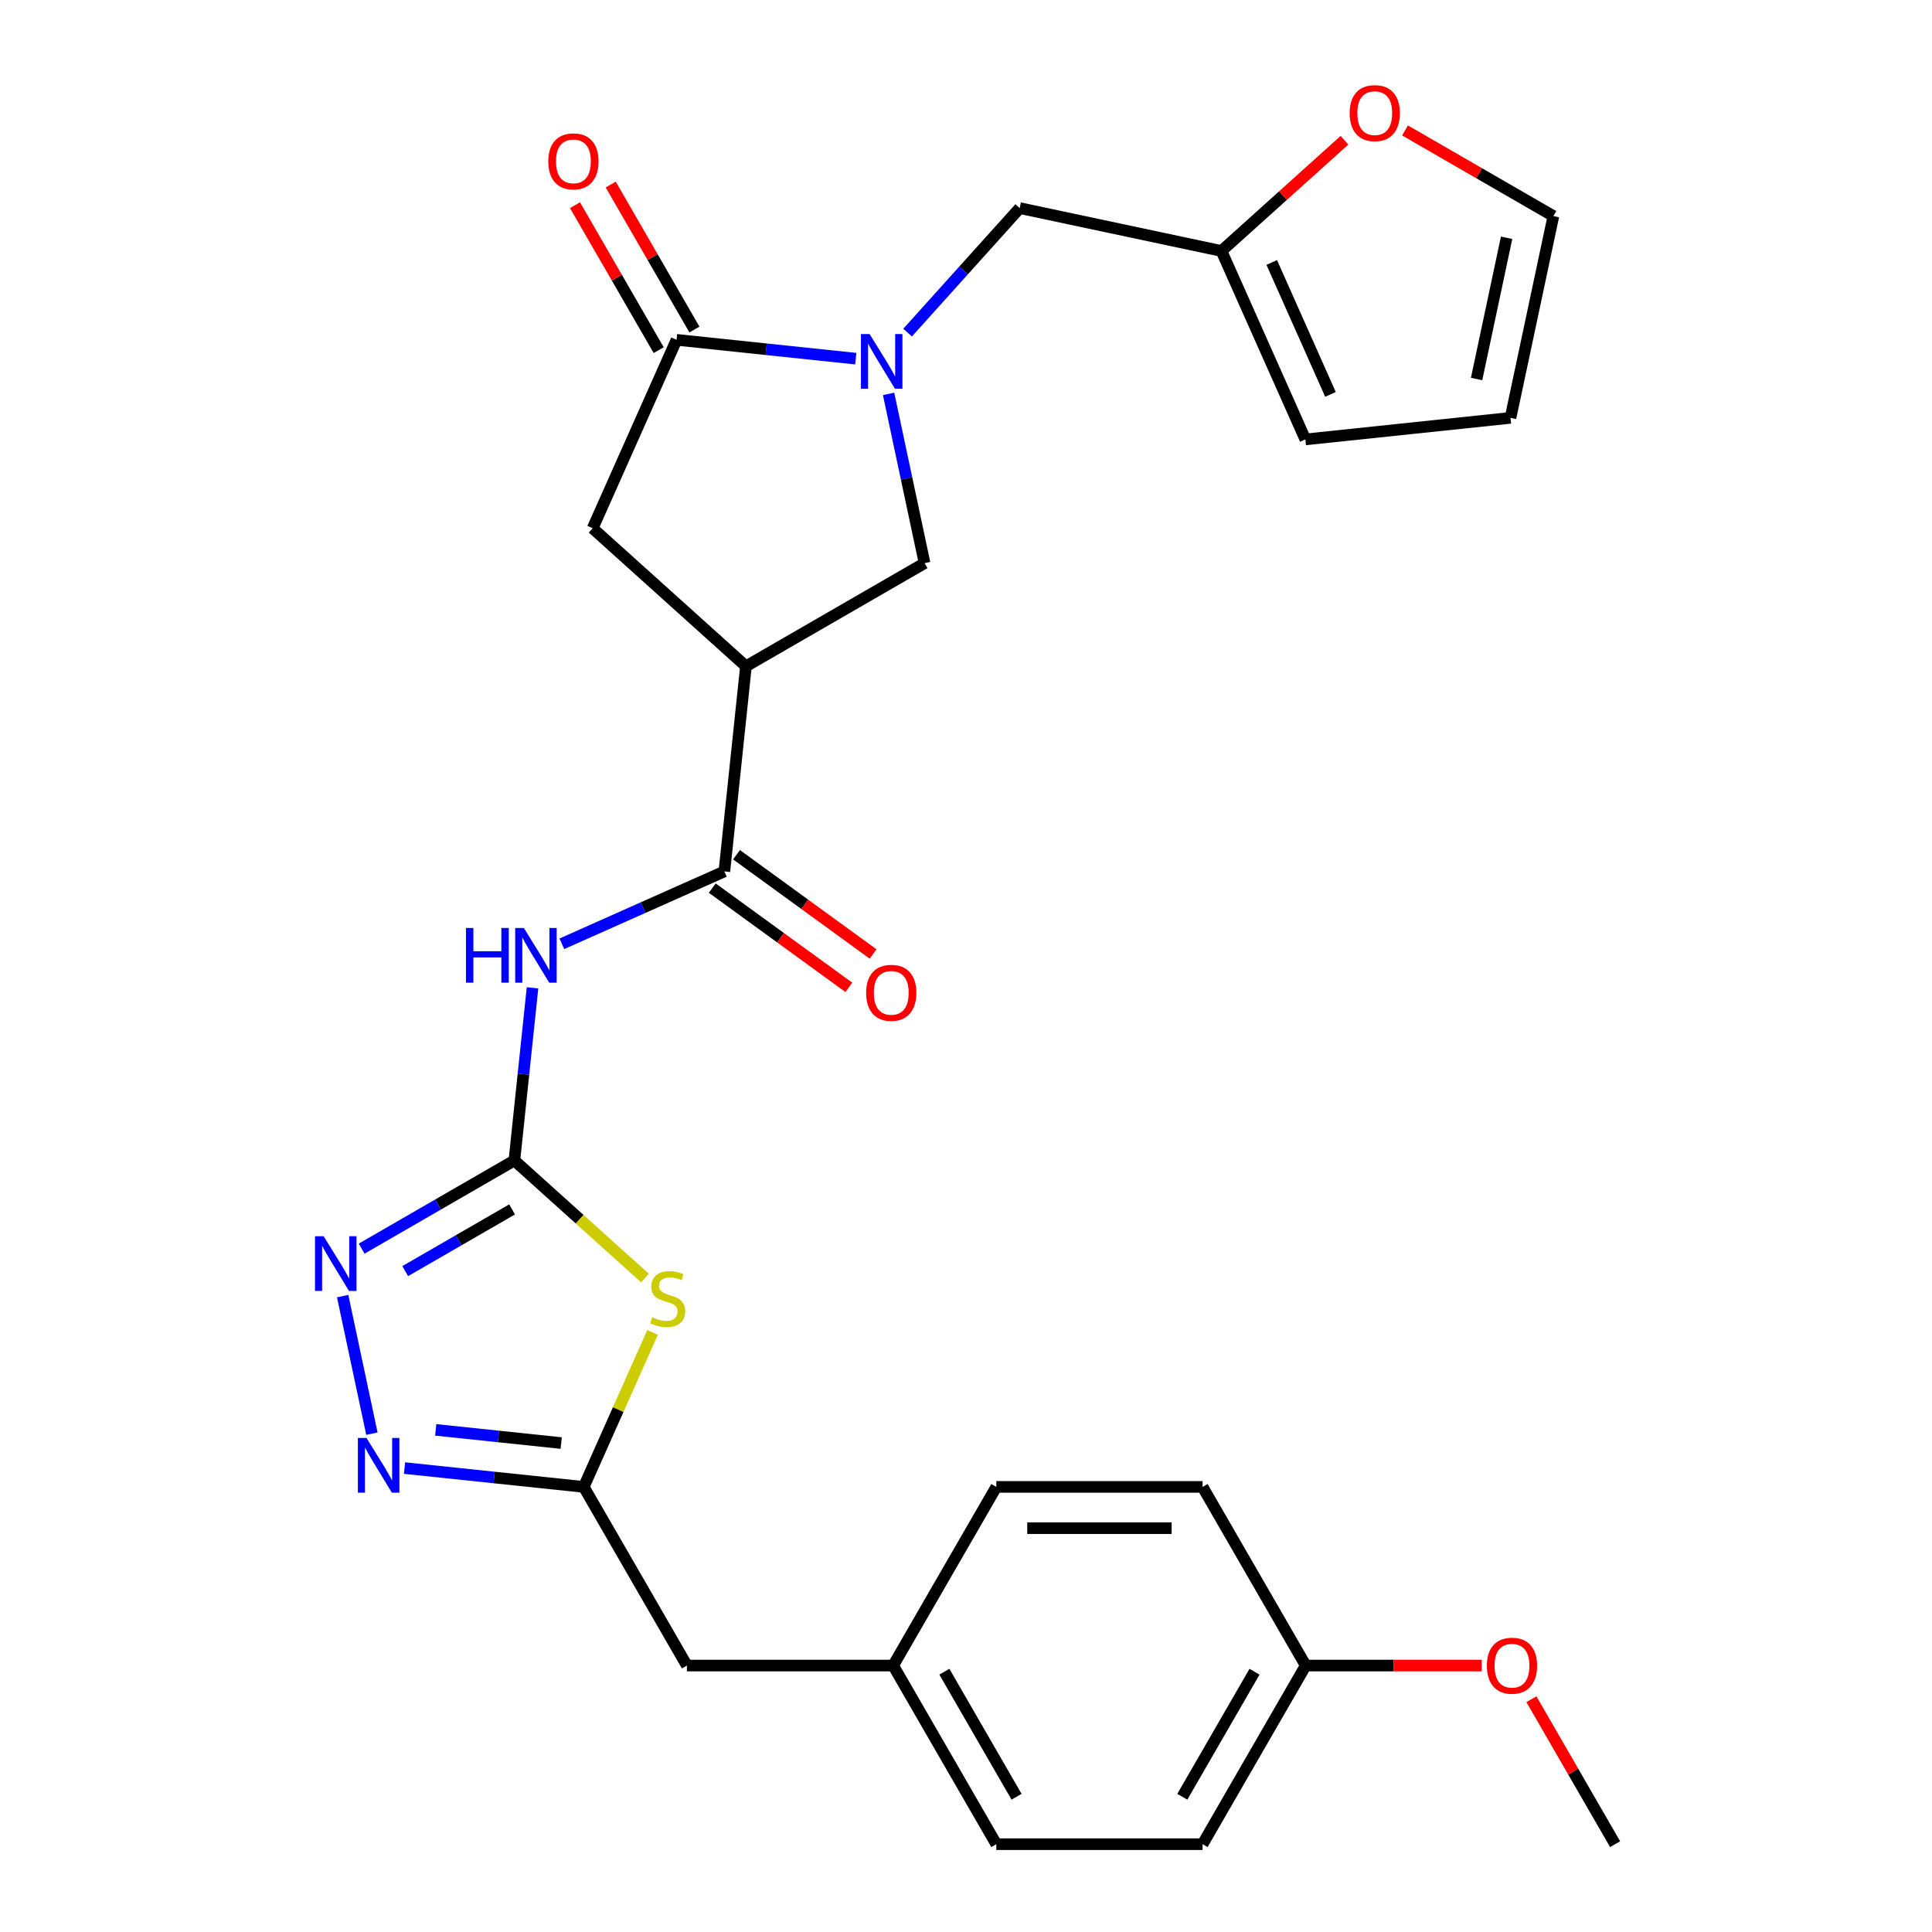 <?xml version='1.0' encoding='iso-8859-1'?>
<svg version='1.1' baseProfile='full'
              xmlns='http://www.w3.org/2000/svg'
                      xmlns:rdkit='http://www.rdkit.org/xml'
                      xmlns:xlink='http://www.w3.org/1999/xlink'
                  xml:space='preserve'
width='1000px' height='1000px' viewBox='0 0 1000 1000'>
<!-- END OF HEADER -->
<rect style='opacity:1.0;fill:#FFFFFF;stroke:none' width='1000' height='1000' x='0' y='0'> </rect>
<path class='bond-1' d='M 266.242,600.651 L 300.038,631.081' style='fill:none;fill-rule:evenodd;stroke:#000000;stroke-width:6px;stroke-linecap:butt;stroke-linejoin:miter;stroke-opacity:1' />
<path class='bond-1' d='M 300.038,631.081 L 333.834,661.511' style='fill:none;fill-rule:evenodd;stroke:#CCCC00;stroke-width:6px;stroke-linecap:butt;stroke-linejoin:miter;stroke-opacity:1' />
<path class='bond-2' d='M 266.242,600.651 L 270.938,555.976' style='fill:none;fill-rule:evenodd;stroke:#000000;stroke-width:6px;stroke-linecap:butt;stroke-linejoin:miter;stroke-opacity:1' />
<path class='bond-2' d='M 270.938,555.976 L 275.633,511.3' style='fill:none;fill-rule:evenodd;stroke:#0000FF;stroke-width:6px;stroke-linecap:butt;stroke-linejoin:miter;stroke-opacity:1' />
<path class='bond-4' d='M 266.242,600.651 L 226.716,623.471' style='fill:none;fill-rule:evenodd;stroke:#000000;stroke-width:6px;stroke-linecap:butt;stroke-linejoin:miter;stroke-opacity:1' />
<path class='bond-4' d='M 226.716,623.471 L 187.19,646.291' style='fill:none;fill-rule:evenodd;stroke:#0000FF;stroke-width:6px;stroke-linecap:butt;stroke-linejoin:miter;stroke-opacity:1' />
<path class='bond-4' d='M 265.061,625.989 L 237.393,641.963' style='fill:none;fill-rule:evenodd;stroke:#000000;stroke-width:6px;stroke-linecap:butt;stroke-linejoin:miter;stroke-opacity:1' />
<path class='bond-4' d='M 237.393,641.963 L 209.725,657.937' style='fill:none;fill-rule:evenodd;stroke:#0000FF;stroke-width:6px;stroke-linecap:butt;stroke-linejoin:miter;stroke-opacity:1' />
<path class='bond-0' d='M 459.936,203.882 L 469.246,247.683' style='fill:none;fill-rule:evenodd;stroke:#0000FF;stroke-width:6px;stroke-linecap:butt;stroke-linejoin:miter;stroke-opacity:1' />
<path class='bond-0' d='M 469.246,247.683 L 478.557,291.485' style='fill:none;fill-rule:evenodd;stroke:#000000;stroke-width:6px;stroke-linecap:butt;stroke-linejoin:miter;stroke-opacity:1' />
<path class='bond-11' d='M 469.768,172.161 L 498.783,139.936' style='fill:none;fill-rule:evenodd;stroke:#0000FF;stroke-width:6px;stroke-linecap:butt;stroke-linejoin:miter;stroke-opacity:1' />
<path class='bond-11' d='M 498.783,139.936 L 527.798,107.712' style='fill:none;fill-rule:evenodd;stroke:#000000;stroke-width:6px;stroke-linecap:butt;stroke-linejoin:miter;stroke-opacity:1' />
<path class='bond-29' d='M 442.95,185.644 L 396.565,180.769' style='fill:none;fill-rule:evenodd;stroke:#0000FF;stroke-width:6px;stroke-linecap:butt;stroke-linejoin:miter;stroke-opacity:1' />
<path class='bond-29' d='M 396.565,180.769 L 350.18,175.893' style='fill:none;fill-rule:evenodd;stroke:#000000;stroke-width:6px;stroke-linecap:butt;stroke-linejoin:miter;stroke-opacity:1' />
<path class='bond-8' d='M 337.77,689.639 L 319.964,729.632' style='fill:none;fill-rule:evenodd;stroke:#CCCC00;stroke-width:6px;stroke-linecap:butt;stroke-linejoin:miter;stroke-opacity:1' />
<path class='bond-8' d='M 319.964,729.632 L 302.158,769.624' style='fill:none;fill-rule:evenodd;stroke:#000000;stroke-width:6px;stroke-linecap:butt;stroke-linejoin:miter;stroke-opacity:1' />
<path class='bond-6' d='M 290.811,488.501 L 332.874,469.774' style='fill:none;fill-rule:evenodd;stroke:#0000FF;stroke-width:6px;stroke-linecap:butt;stroke-linejoin:miter;stroke-opacity:1' />
<path class='bond-6' d='M 332.874,469.774 L 374.936,451.046' style='fill:none;fill-rule:evenodd;stroke:#000000;stroke-width:6px;stroke-linecap:butt;stroke-linejoin:miter;stroke-opacity:1' />
<path class='bond-3' d='M 386.096,344.867 L 374.936,451.046' style='fill:none;fill-rule:evenodd;stroke:#000000;stroke-width:6px;stroke-linecap:butt;stroke-linejoin:miter;stroke-opacity:1' />
<path class='bond-9' d='M 386.096,344.867 L 478.557,291.485' style='fill:none;fill-rule:evenodd;stroke:#000000;stroke-width:6px;stroke-linecap:butt;stroke-linejoin:miter;stroke-opacity:1' />
<path class='bond-10' d='M 386.096,344.867 L 306.755,273.427' style='fill:none;fill-rule:evenodd;stroke:#000000;stroke-width:6px;stroke-linecap:butt;stroke-linejoin:miter;stroke-opacity:1' />
<path class='bond-7' d='M 177.359,670.862 L 192.493,742.065' style='fill:none;fill-rule:evenodd;stroke:#0000FF;stroke-width:6px;stroke-linecap:butt;stroke-linejoin:miter;stroke-opacity:1' />
<path class='bond-5' d='M 350.18,175.893 L 306.755,273.427' style='fill:none;fill-rule:evenodd;stroke:#000000;stroke-width:6px;stroke-linecap:butt;stroke-linejoin:miter;stroke-opacity:1' />
<path class='bond-14' d='M 359.426,170.555 L 337.766,133.039' style='fill:none;fill-rule:evenodd;stroke:#000000;stroke-width:6px;stroke-linecap:butt;stroke-linejoin:miter;stroke-opacity:1' />
<path class='bond-14' d='M 337.766,133.039 L 316.106,95.524' style='fill:none;fill-rule:evenodd;stroke:#FF0000;stroke-width:6px;stroke-linecap:butt;stroke-linejoin:miter;stroke-opacity:1' />
<path class='bond-14' d='M 340.933,181.232 L 319.274,143.716' style='fill:none;fill-rule:evenodd;stroke:#000000;stroke-width:6px;stroke-linecap:butt;stroke-linejoin:miter;stroke-opacity:1' />
<path class='bond-14' d='M 319.274,143.716 L 297.614,106.2' style='fill:none;fill-rule:evenodd;stroke:#FF0000;stroke-width:6px;stroke-linecap:butt;stroke-linejoin:miter;stroke-opacity:1' />
<path class='bond-15' d='M 368.661,459.684 L 404.013,485.369' style='fill:none;fill-rule:evenodd;stroke:#000000;stroke-width:6px;stroke-linecap:butt;stroke-linejoin:miter;stroke-opacity:1' />
<path class='bond-15' d='M 404.013,485.369 L 439.366,511.054' style='fill:none;fill-rule:evenodd;stroke:#FF0000;stroke-width:6px;stroke-linecap:butt;stroke-linejoin:miter;stroke-opacity:1' />
<path class='bond-15' d='M 381.212,442.409 L 416.564,468.094' style='fill:none;fill-rule:evenodd;stroke:#000000;stroke-width:6px;stroke-linecap:butt;stroke-linejoin:miter;stroke-opacity:1' />
<path class='bond-15' d='M 416.564,468.094 L 451.917,493.779' style='fill:none;fill-rule:evenodd;stroke:#FF0000;stroke-width:6px;stroke-linecap:butt;stroke-linejoin:miter;stroke-opacity:1' />
<path class='bond-28' d='M 209.388,759.874 L 255.773,764.749' style='fill:none;fill-rule:evenodd;stroke:#0000FF;stroke-width:6px;stroke-linecap:butt;stroke-linejoin:miter;stroke-opacity:1' />
<path class='bond-28' d='M 255.773,764.749 L 302.158,769.624' style='fill:none;fill-rule:evenodd;stroke:#000000;stroke-width:6px;stroke-linecap:butt;stroke-linejoin:miter;stroke-opacity:1' />
<path class='bond-28' d='M 225.536,740.1 L 258.005,743.513' style='fill:none;fill-rule:evenodd;stroke:#0000FF;stroke-width:6px;stroke-linecap:butt;stroke-linejoin:miter;stroke-opacity:1' />
<path class='bond-28' d='M 258.005,743.513 L 290.475,746.926' style='fill:none;fill-rule:evenodd;stroke:#000000;stroke-width:6px;stroke-linecap:butt;stroke-linejoin:miter;stroke-opacity:1' />
<path class='bond-19' d='M 302.158,769.624 L 355.541,862.085' style='fill:none;fill-rule:evenodd;stroke:#000000;stroke-width:6px;stroke-linecap:butt;stroke-linejoin:miter;stroke-opacity:1' />
<path class='bond-12' d='M 527.798,107.712 L 632.23,129.909' style='fill:none;fill-rule:evenodd;stroke:#000000;stroke-width:6px;stroke-linecap:butt;stroke-linejoin:miter;stroke-opacity:1' />
<path class='bond-13' d='M 632.23,129.909 L 664.066,101.244' style='fill:none;fill-rule:evenodd;stroke:#000000;stroke-width:6px;stroke-linecap:butt;stroke-linejoin:miter;stroke-opacity:1' />
<path class='bond-13' d='M 664.066,101.244 L 695.902,72.579' style='fill:none;fill-rule:evenodd;stroke:#FF0000;stroke-width:6px;stroke-linecap:butt;stroke-linejoin:miter;stroke-opacity:1' />
<path class='bond-16' d='M 632.23,129.909 L 675.655,227.444' style='fill:none;fill-rule:evenodd;stroke:#000000;stroke-width:6px;stroke-linecap:butt;stroke-linejoin:miter;stroke-opacity:1' />
<path class='bond-16' d='M 658.25,135.855 L 688.648,204.128' style='fill:none;fill-rule:evenodd;stroke:#000000;stroke-width:6px;stroke-linecap:butt;stroke-linejoin:miter;stroke-opacity:1' />
<path class='bond-17' d='M 727.24,67.517 L 765.636,89.684' style='fill:none;fill-rule:evenodd;stroke:#FF0000;stroke-width:6px;stroke-linecap:butt;stroke-linejoin:miter;stroke-opacity:1' />
<path class='bond-17' d='M 765.636,89.684 L 804.032,111.852' style='fill:none;fill-rule:evenodd;stroke:#000000;stroke-width:6px;stroke-linecap:butt;stroke-linejoin:miter;stroke-opacity:1' />
<path class='bond-18' d='M 675.655,227.444 L 781.834,216.284' style='fill:none;fill-rule:evenodd;stroke:#000000;stroke-width:6px;stroke-linecap:butt;stroke-linejoin:miter;stroke-opacity:1' />
<path class='bond-31' d='M 804.032,111.852 L 781.834,216.284' style='fill:none;fill-rule:evenodd;stroke:#000000;stroke-width:6px;stroke-linecap:butt;stroke-linejoin:miter;stroke-opacity:1' />
<path class='bond-31' d='M 779.816,123.077 L 764.278,196.179' style='fill:none;fill-rule:evenodd;stroke:#000000;stroke-width:6px;stroke-linecap:butt;stroke-linejoin:miter;stroke-opacity:1' />
<path class='bond-20' d='M 355.541,862.085 L 462.305,862.085' style='fill:none;fill-rule:evenodd;stroke:#000000;stroke-width:6px;stroke-linecap:butt;stroke-linejoin:miter;stroke-opacity:1' />
<path class='bond-22' d='M 462.305,862.085 L 515.687,769.624' style='fill:none;fill-rule:evenodd;stroke:#000000;stroke-width:6px;stroke-linecap:butt;stroke-linejoin:miter;stroke-opacity:1' />
<path class='bond-23' d='M 462.305,862.085 L 515.687,954.545' style='fill:none;fill-rule:evenodd;stroke:#000000;stroke-width:6px;stroke-linecap:butt;stroke-linejoin:miter;stroke-opacity:1' />
<path class='bond-23' d='M 488.804,865.277 L 526.172,930' style='fill:none;fill-rule:evenodd;stroke:#000000;stroke-width:6px;stroke-linecap:butt;stroke-linejoin:miter;stroke-opacity:1' />
<path class='bond-21' d='M 675.834,862.085 L 622.452,954.545' style='fill:none;fill-rule:evenodd;stroke:#000000;stroke-width:6px;stroke-linecap:butt;stroke-linejoin:miter;stroke-opacity:1' />
<path class='bond-21' d='M 649.334,865.277 L 611.967,930' style='fill:none;fill-rule:evenodd;stroke:#000000;stroke-width:6px;stroke-linecap:butt;stroke-linejoin:miter;stroke-opacity:1' />
<path class='bond-26' d='M 675.834,862.085 L 721.381,862.085' style='fill:none;fill-rule:evenodd;stroke:#000000;stroke-width:6px;stroke-linecap:butt;stroke-linejoin:miter;stroke-opacity:1' />
<path class='bond-26' d='M 721.381,862.085 L 766.929,862.085' style='fill:none;fill-rule:evenodd;stroke:#FF0000;stroke-width:6px;stroke-linecap:butt;stroke-linejoin:miter;stroke-opacity:1' />
<path class='bond-30' d='M 675.834,862.085 L 622.452,769.624' style='fill:none;fill-rule:evenodd;stroke:#000000;stroke-width:6px;stroke-linecap:butt;stroke-linejoin:miter;stroke-opacity:1' />
<path class='bond-25' d='M 515.687,769.624 L 622.452,769.624' style='fill:none;fill-rule:evenodd;stroke:#000000;stroke-width:6px;stroke-linecap:butt;stroke-linejoin:miter;stroke-opacity:1' />
<path class='bond-25' d='M 531.702,790.977 L 606.437,790.977' style='fill:none;fill-rule:evenodd;stroke:#000000;stroke-width:6px;stroke-linecap:butt;stroke-linejoin:miter;stroke-opacity:1' />
<path class='bond-24' d='M 515.687,954.545 L 622.452,954.545' style='fill:none;fill-rule:evenodd;stroke:#000000;stroke-width:6px;stroke-linecap:butt;stroke-linejoin:miter;stroke-opacity:1' />
<path class='bond-27' d='M 792.661,879.514 L 814.321,917.03' style='fill:none;fill-rule:evenodd;stroke:#FF0000;stroke-width:6px;stroke-linecap:butt;stroke-linejoin:miter;stroke-opacity:1' />
<path class='bond-27' d='M 814.321,917.03 L 835.98,954.545' style='fill:none;fill-rule:evenodd;stroke:#000000;stroke-width:6px;stroke-linecap:butt;stroke-linejoin:miter;stroke-opacity:1' />
<path  class='atom-1' d='M 450.099 172.893
L 459.379 187.893
Q 460.299 189.373, 461.779 192.053
Q 463.259 194.733, 463.339 194.893
L 463.339 172.893
L 467.099 172.893
L 467.099 201.213
L 463.219 201.213
L 453.259 184.813
Q 452.099 182.893, 450.859 180.693
Q 449.659 178.493, 449.299 177.813
L 449.299 201.213
L 445.619 201.213
L 445.619 172.893
L 450.099 172.893
' fill='#0000FF'/>
<path  class='atom-2' d='M 337.583 681.81
Q 337.903 681.93, 339.223 682.49
Q 340.543 683.05, 341.983 683.41
Q 343.463 683.73, 344.903 683.73
Q 347.583 683.73, 349.143 682.45
Q 350.703 681.13, 350.703 678.85
Q 350.703 677.29, 349.903 676.33
Q 349.143 675.37, 347.943 674.85
Q 346.743 674.33, 344.743 673.73
Q 342.223 672.97, 340.703 672.25
Q 339.223 671.53, 338.143 670.01
Q 337.103 668.49, 337.103 665.93
Q 337.103 662.37, 339.503 660.17
Q 341.943 657.97, 346.743 657.97
Q 350.023 657.97, 353.743 659.53
L 352.823 662.61
Q 349.423 661.21, 346.863 661.21
Q 344.103 661.21, 342.583 662.37
Q 341.063 663.49, 341.103 665.45
Q 341.103 666.97, 341.863 667.89
Q 342.663 668.81, 343.783 669.33
Q 344.943 669.85, 346.863 670.45
Q 349.423 671.25, 350.943 672.05
Q 352.463 672.85, 353.543 674.49
Q 354.663 676.09, 354.663 678.85
Q 354.663 682.77, 352.023 684.89
Q 349.423 686.97, 345.063 686.97
Q 342.543 686.97, 340.623 686.41
Q 338.743 685.89, 336.503 684.97
L 337.583 681.81
' fill='#CCCC00'/>
<path  class='atom-3' d='M 241.182 480.311
L 245.022 480.311
L 245.022 492.351
L 259.502 492.351
L 259.502 480.311
L 263.342 480.311
L 263.342 508.631
L 259.502 508.631
L 259.502 495.551
L 245.022 495.551
L 245.022 508.631
L 241.182 508.631
L 241.182 480.311
' fill='#0000FF'/>
<path  class='atom-3' d='M 271.142 480.311
L 280.422 495.311
Q 281.342 496.791, 282.822 499.471
Q 284.302 502.151, 284.382 502.311
L 284.382 480.311
L 288.142 480.311
L 288.142 508.631
L 284.262 508.631
L 274.302 492.231
Q 273.142 490.311, 271.902 488.111
Q 270.702 485.911, 270.342 485.231
L 270.342 508.631
L 266.662 508.631
L 266.662 480.311
L 271.142 480.311
' fill='#0000FF'/>
<path  class='atom-5' d='M 167.521 639.873
L 176.801 654.873
Q 177.721 656.353, 179.201 659.033
Q 180.681 661.713, 180.761 661.873
L 180.761 639.873
L 184.521 639.873
L 184.521 668.193
L 180.641 668.193
L 170.681 651.793
Q 169.521 649.873, 168.281 647.673
Q 167.081 645.473, 166.721 644.793
L 166.721 668.193
L 163.041 668.193
L 163.041 639.873
L 167.521 639.873
' fill='#0000FF'/>
<path  class='atom-8' d='M 189.719 744.304
L 198.999 759.304
Q 199.919 760.784, 201.399 763.464
Q 202.879 766.144, 202.959 766.304
L 202.959 744.304
L 206.719 744.304
L 206.719 772.624
L 202.839 772.624
L 192.879 756.224
Q 191.719 754.304, 190.479 752.104
Q 189.279 749.904, 188.919 749.224
L 188.919 772.624
L 185.239 772.624
L 185.239 744.304
L 189.719 744.304
' fill='#0000FF'/>
<path  class='atom-14' d='M 698.571 58.55
Q 698.571 51.75, 701.931 47.95
Q 705.291 44.15, 711.571 44.15
Q 717.851 44.15, 721.211 47.95
Q 724.571 51.75, 724.571 58.55
Q 724.571 65.43, 721.171 69.35
Q 717.771 73.23, 711.571 73.23
Q 705.331 73.23, 701.931 69.35
Q 698.571 65.47, 698.571 58.55
M 711.571 70.03
Q 715.891 70.03, 718.211 67.15
Q 720.571 64.23, 720.571 58.55
Q 720.571 52.99, 718.211 50.19
Q 715.891 47.35, 711.571 47.35
Q 707.251 47.35, 704.891 50.15
Q 702.571 52.95, 702.571 58.55
Q 702.571 64.27, 704.891 67.15
Q 707.251 70.03, 711.571 70.03
' fill='#FF0000'/>
<path  class='atom-15' d='M 283.797 83.513
Q 283.797 76.713, 287.157 72.913
Q 290.517 69.113, 296.797 69.113
Q 303.077 69.113, 306.437 72.913
Q 309.797 76.713, 309.797 83.513
Q 309.797 90.393, 306.397 94.313
Q 302.997 98.193, 296.797 98.193
Q 290.557 98.193, 287.157 94.313
Q 283.797 90.433, 283.797 83.513
M 296.797 94.993
Q 301.117 94.993, 303.437 92.113
Q 305.797 89.193, 305.797 83.513
Q 305.797 77.953, 303.437 75.153
Q 301.117 72.313, 296.797 72.313
Q 292.477 72.313, 290.117 75.113
Q 287.797 77.913, 287.797 83.513
Q 287.797 89.233, 290.117 92.113
Q 292.477 94.993, 296.797 94.993
' fill='#FF0000'/>
<path  class='atom-16' d='M 448.31 513.881
Q 448.31 507.081, 451.67 503.281
Q 455.03 499.481, 461.31 499.481
Q 467.59 499.481, 470.95 503.281
Q 474.31 507.081, 474.31 513.881
Q 474.31 520.761, 470.91 524.681
Q 467.51 528.561, 461.31 528.561
Q 455.07 528.561, 451.67 524.681
Q 448.31 520.801, 448.31 513.881
M 461.31 525.361
Q 465.63 525.361, 467.95 522.481
Q 470.31 519.561, 470.31 513.881
Q 470.31 508.321, 467.95 505.521
Q 465.63 502.681, 461.31 502.681
Q 456.99 502.681, 454.63 505.481
Q 452.31 508.281, 452.31 513.881
Q 452.31 519.601, 454.63 522.481
Q 456.99 525.361, 461.31 525.361
' fill='#FF0000'/>
<path  class='atom-27' d='M 769.598 862.165
Q 769.598 855.365, 772.958 851.565
Q 776.318 847.765, 782.598 847.765
Q 788.878 847.765, 792.238 851.565
Q 795.598 855.365, 795.598 862.165
Q 795.598 869.045, 792.198 872.965
Q 788.798 876.845, 782.598 876.845
Q 776.358 876.845, 772.958 872.965
Q 769.598 869.085, 769.598 862.165
M 782.598 873.645
Q 786.918 873.645, 789.238 870.765
Q 791.598 867.845, 791.598 862.165
Q 791.598 856.605, 789.238 853.805
Q 786.918 850.965, 782.598 850.965
Q 778.278 850.965, 775.918 853.765
Q 773.598 856.565, 773.598 862.165
Q 773.598 867.885, 775.918 870.765
Q 778.278 873.645, 782.598 873.645
' fill='#FF0000'/>
</svg>
